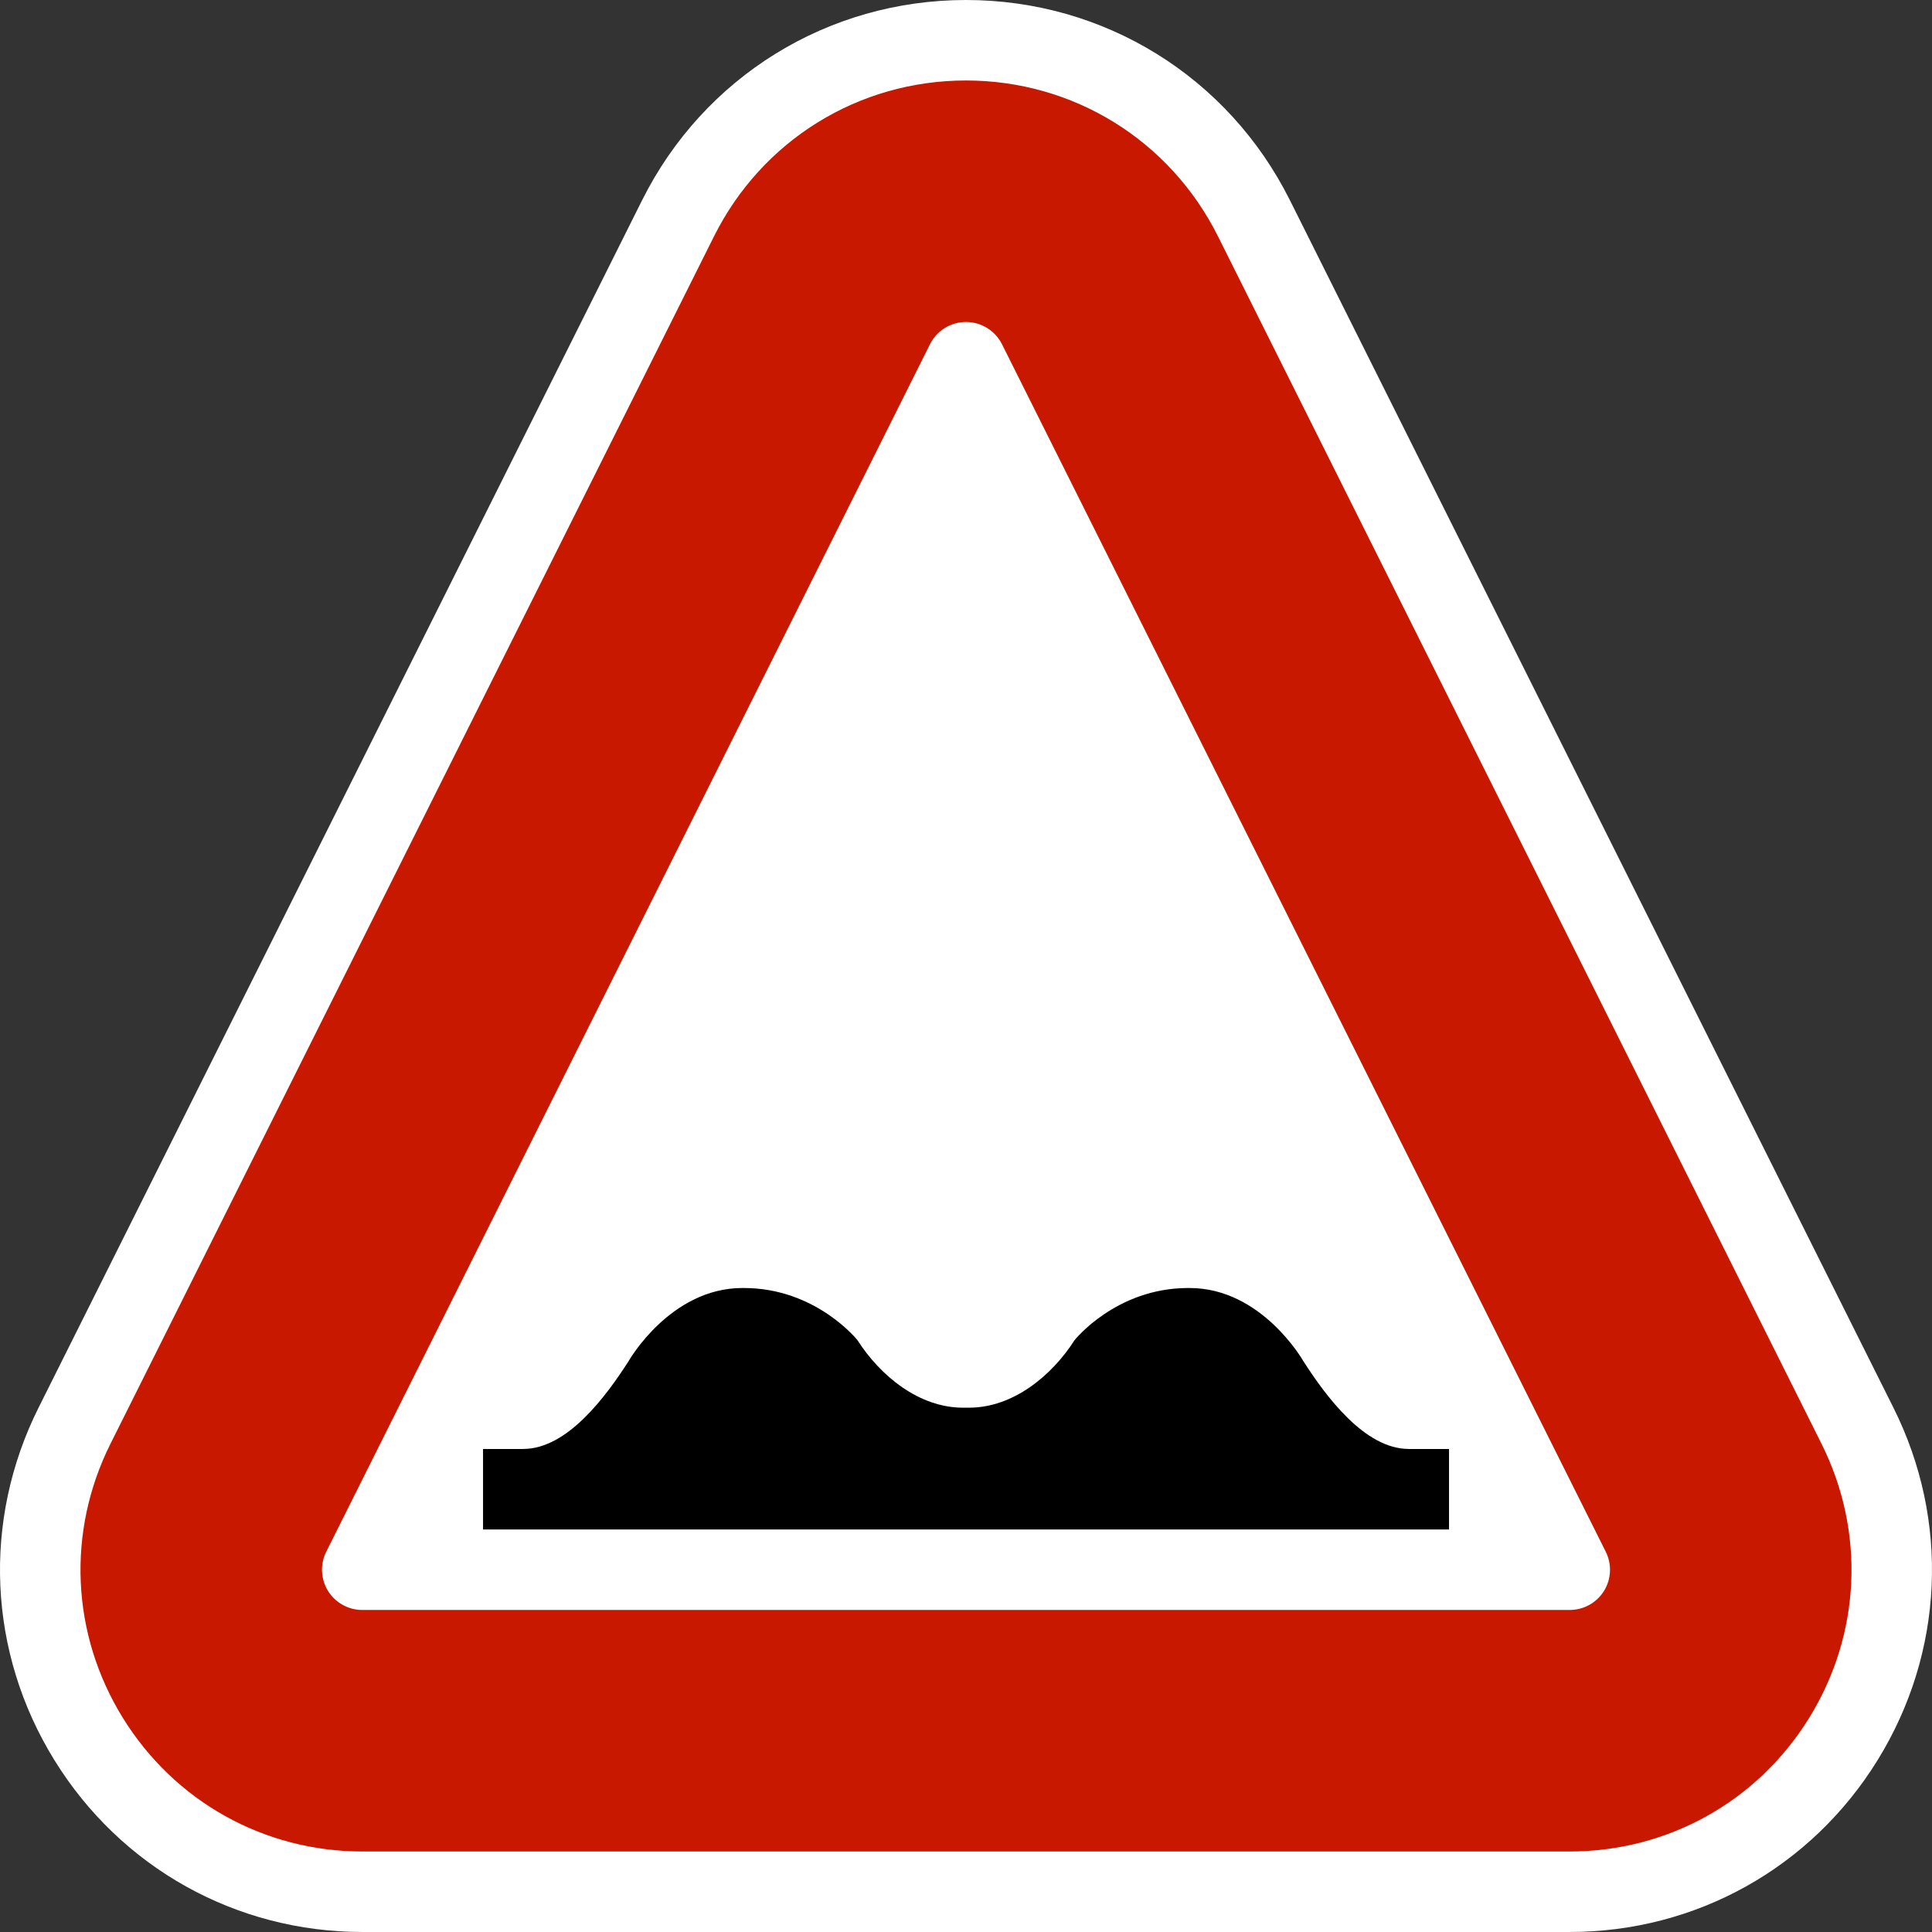 <?xml version="1.0" encoding="utf-8"?>
<!-- Generator: Adobe Illustrator 16.0.0, SVG Export Plug-In . SVG Version: 6.00 Build 0)  -->
<!DOCTYPE svg PUBLIC "-//W3C//DTD SVG 1.1//EN" "http://www.w3.org/Graphics/SVG/1.1/DTD/svg11.dtd">
<svg version="1.1" id="Calque_1" xmlns="http://www.w3.org/2000/svg" xmlns:xlink="http://www.w3.org/1999/xlink" x="0px" y="0px"
	 width="170.079px" height="170.079px" viewBox="0 0 170.079 170.079" enable-background="new 0 0 170.079 170.079"
	 xml:space="preserve">
<rect x="0" y="0" width="170.079" height="170.079" fill="#333333" stroke="none"/>
<g>
	<path fill="#FFFFFF" d="M166.684,123.924l-53.13-106.297C108.12,6.755,97.193,0,85.039,0C72.886,0,61.962,6.755,56.525,17.629
		L3.393,123.924c-4.975,9.959-4.455,21.556,1.396,31.025c5.851,9.473,15.991,15.129,27.118,15.129h106.262
		c11.132,0,21.269-5.654,27.118-15.124C171.138,145.482,171.662,133.883,166.684,123.924z"/>
	<path fill="#C81900" d="M160.351,127.096L107.218,20.798c-4.229-8.457-12.727-13.713-22.18-13.713s-17.952,5.256-22.178,13.713
		L9.726,127.096c-3.871,7.744-3.466,16.765,1.085,24.128c4.555,7.368,12.439,11.768,21.094,11.768h106.271
		c8.655,0,16.541-4.399,21.092-11.763C163.818,143.861,164.223,134.84,160.351,127.096z"/>
	<path fill="#FFFFFF" d="M141.359,136.603L88.208,30.304c-0.602-1.199-1.827-1.958-3.17-1.958c-1.342,0-2.57,0.759-3.168,1.958
		L28.72,136.603c-0.549,1.099-0.488,2.404,0.155,3.449c0.646,1.04,1.789,1.678,3.015,1.678h106.3c1.229,0,2.368-0.638,3.016-1.678
		C141.85,139.007,141.909,137.702,141.359,136.603z"/>
</g>
<path d="M124.003,127.557l0.012-0.002c-3.869,0-7.28-4.612-9.299-7.764c0,0-3.641-6.404-9.988-6.404h-0.134
	c-6.348,0-9.995,4.588-9.995,4.588c-2.017,3.149-5.423,5.948-9.297,5.948h-0.527c-3.87,0-7.28-2.799-9.294-5.948
	c0,0-3.645-4.588-9.995-4.588h-0.134c-6.345,0-9.994,6.404-9.994,6.404c-2.013,3.151-5.423,7.764-9.293,7.764l0.015,0.002h-3.557
	v7.088h85.039v-7.088H124.003z"/>
</svg>
